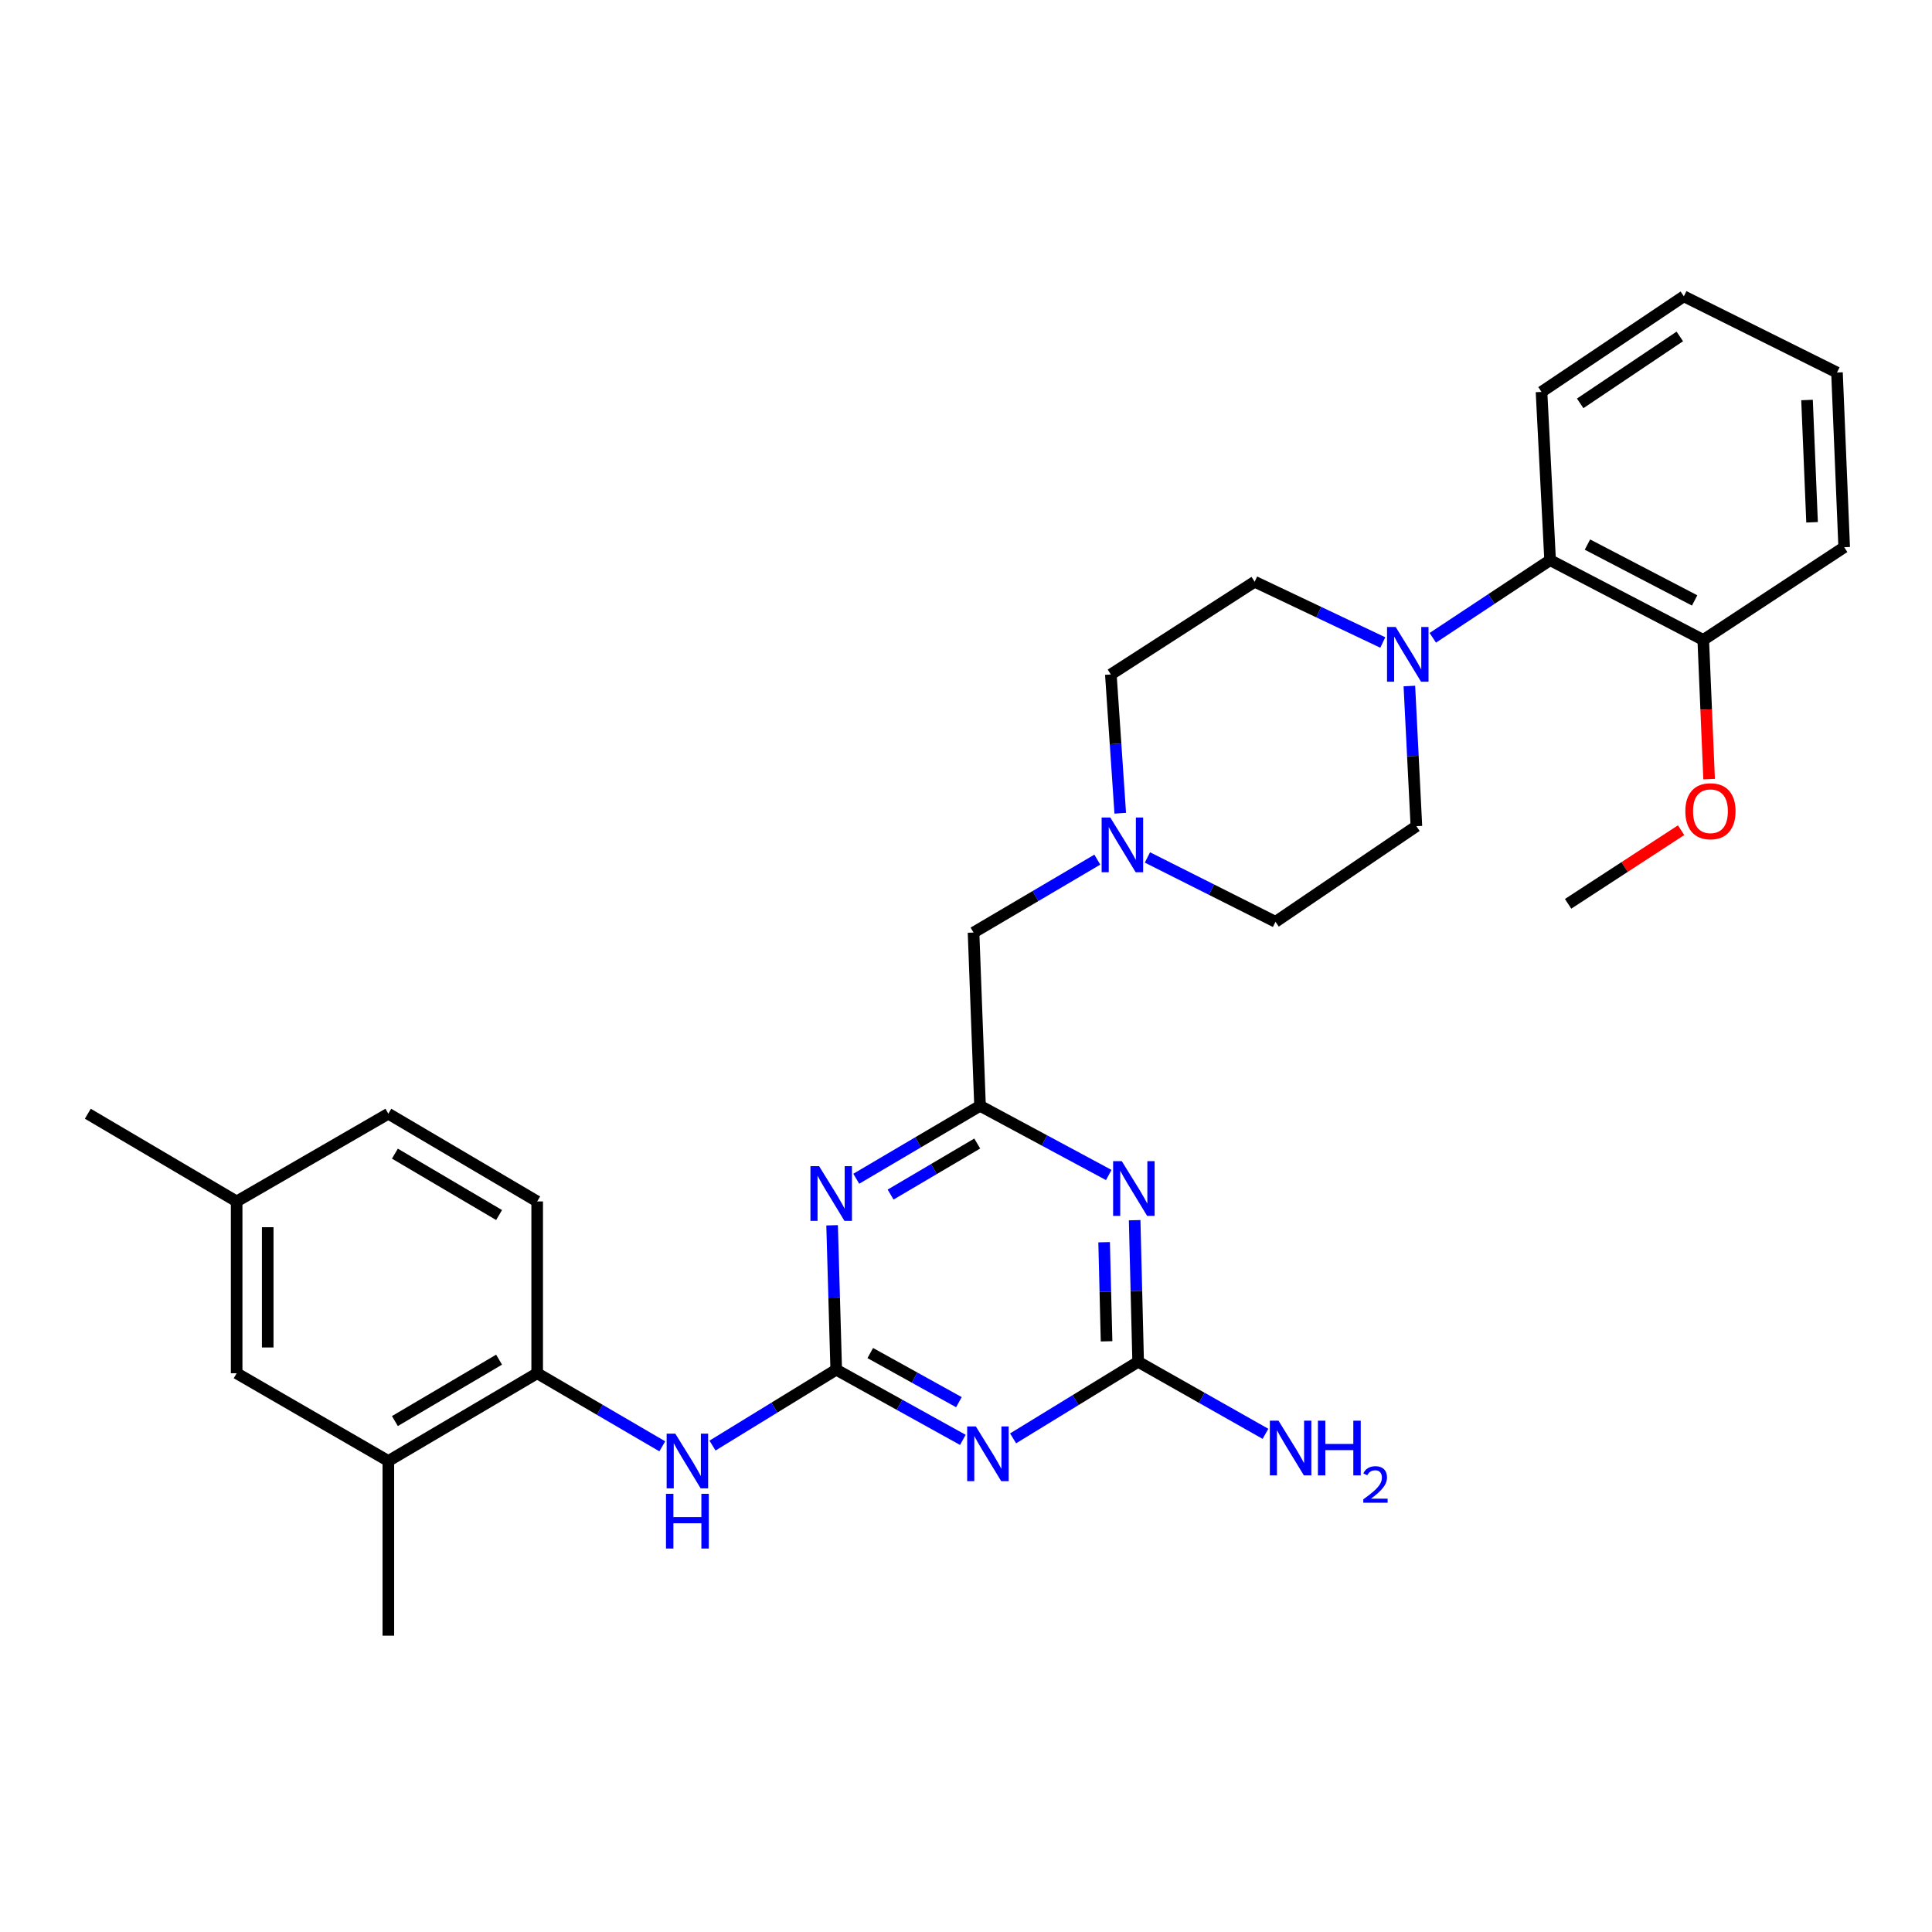 <?xml version='1.0' encoding='iso-8859-1'?>
<svg version='1.1' baseProfile='full'
              xmlns='http://www.w3.org/2000/svg'
                      xmlns:rdkit='http://www.rdkit.org/xml'
                      xmlns:xlink='http://www.w3.org/1999/xlink'
                  xml:space='preserve'
width='1000px' height='1000px' viewBox='0 0 1000 1000'>
<!-- END OF HEADER -->
<rect style='opacity:1.0;fill:#FFFFFF;stroke:none' width='1000' height='1000' x='0' y='0'> </rect>
<path class='bond-0' d='M 432.827,708.952 L 465.598,727.114' style='fill:none;fill-rule:evenodd;stroke:#000000;stroke-width:6px;stroke-linecap:butt;stroke-linejoin:miter;stroke-opacity:1' />
<path class='bond-0' d='M 465.598,727.114 L 498.369,745.276' style='fill:none;fill-rule:evenodd;stroke:#0000FF;stroke-width:6px;stroke-linecap:butt;stroke-linejoin:miter;stroke-opacity:1' />
<path class='bond-0' d='M 450.452,700.337 L 473.392,713.05' style='fill:none;fill-rule:evenodd;stroke:#000000;stroke-width:6px;stroke-linecap:butt;stroke-linejoin:miter;stroke-opacity:1' />
<path class='bond-0' d='M 473.392,713.05 L 496.332,725.764' style='fill:none;fill-rule:evenodd;stroke:#0000FF;stroke-width:6px;stroke-linecap:butt;stroke-linejoin:miter;stroke-opacity:1' />
<path class='bond-1' d='M 432.827,708.952 L 431.761,671.58' style='fill:none;fill-rule:evenodd;stroke:#000000;stroke-width:6px;stroke-linecap:butt;stroke-linejoin:miter;stroke-opacity:1' />
<path class='bond-1' d='M 431.761,671.58 L 430.696,634.208' style='fill:none;fill-rule:evenodd;stroke:#0000FF;stroke-width:6px;stroke-linecap:butt;stroke-linejoin:miter;stroke-opacity:1' />
<path class='bond-6' d='M 432.827,708.952 L 400.809,728.592' style='fill:none;fill-rule:evenodd;stroke:#000000;stroke-width:6px;stroke-linecap:butt;stroke-linejoin:miter;stroke-opacity:1' />
<path class='bond-6' d='M 400.809,728.592 L 368.791,748.232' style='fill:none;fill-rule:evenodd;stroke:#0000FF;stroke-width:6px;stroke-linecap:butt;stroke-linejoin:miter;stroke-opacity:1' />
<path class='bond-3' d='M 524.373,744.499 L 556.738,724.68' style='fill:none;fill-rule:evenodd;stroke:#0000FF;stroke-width:6px;stroke-linecap:butt;stroke-linejoin:miter;stroke-opacity:1' />
<path class='bond-3' d='M 556.738,724.68 L 589.103,704.861' style='fill:none;fill-rule:evenodd;stroke:#000000;stroke-width:6px;stroke-linecap:butt;stroke-linejoin:miter;stroke-opacity:1' />
<path class='bond-4' d='M 443.203,610.121 L 475.232,591.247' style='fill:none;fill-rule:evenodd;stroke:#0000FF;stroke-width:6px;stroke-linecap:butt;stroke-linejoin:miter;stroke-opacity:1' />
<path class='bond-4' d='M 475.232,591.247 L 507.262,572.372' style='fill:none;fill-rule:evenodd;stroke:#000000;stroke-width:6px;stroke-linecap:butt;stroke-linejoin:miter;stroke-opacity:1' />
<path class='bond-4' d='M 460.975,618.312 L 483.395,605.099' style='fill:none;fill-rule:evenodd;stroke:#0000FF;stroke-width:6px;stroke-linecap:butt;stroke-linejoin:miter;stroke-opacity:1' />
<path class='bond-4' d='M 483.395,605.099 L 505.816,591.887' style='fill:none;fill-rule:evenodd;stroke:#000000;stroke-width:6px;stroke-linecap:butt;stroke-linejoin:miter;stroke-opacity:1' />
<path class='bond-2' d='M 573.888,608.181 L 540.575,590.277' style='fill:none;fill-rule:evenodd;stroke:#0000FF;stroke-width:6px;stroke-linecap:butt;stroke-linejoin:miter;stroke-opacity:1' />
<path class='bond-2' d='M 540.575,590.277 L 507.262,572.372' style='fill:none;fill-rule:evenodd;stroke:#000000;stroke-width:6px;stroke-linecap:butt;stroke-linejoin:miter;stroke-opacity:1' />
<path class='bond-30' d='M 587.293,631.571 L 588.198,668.216' style='fill:none;fill-rule:evenodd;stroke:#0000FF;stroke-width:6px;stroke-linecap:butt;stroke-linejoin:miter;stroke-opacity:1' />
<path class='bond-30' d='M 588.198,668.216 L 589.103,704.861' style='fill:none;fill-rule:evenodd;stroke:#000000;stroke-width:6px;stroke-linecap:butt;stroke-linejoin:miter;stroke-opacity:1' />
<path class='bond-30' d='M 571.49,642.962 L 572.124,668.613' style='fill:none;fill-rule:evenodd;stroke:#0000FF;stroke-width:6px;stroke-linecap:butt;stroke-linejoin:miter;stroke-opacity:1' />
<path class='bond-30' d='M 572.124,668.613 L 572.758,694.264' style='fill:none;fill-rule:evenodd;stroke:#000000;stroke-width:6px;stroke-linecap:butt;stroke-linejoin:miter;stroke-opacity:1' />
<path class='bond-17' d='M 589.103,704.861 L 622.055,723.504' style='fill:none;fill-rule:evenodd;stroke:#000000;stroke-width:6px;stroke-linecap:butt;stroke-linejoin:miter;stroke-opacity:1' />
<path class='bond-17' d='M 622.055,723.504 L 655.007,742.147' style='fill:none;fill-rule:evenodd;stroke:#0000FF;stroke-width:6px;stroke-linecap:butt;stroke-linejoin:miter;stroke-opacity:1' />
<path class='bond-11' d='M 507.262,572.372 L 503.904,482.689' style='fill:none;fill-rule:evenodd;stroke:#000000;stroke-width:6px;stroke-linecap:butt;stroke-linejoin:miter;stroke-opacity:1' />
<path class='bond-5' d='M 715.733,332.561 L 682.57,316.834' style='fill:none;fill-rule:evenodd;stroke:#0000FF;stroke-width:6px;stroke-linecap:butt;stroke-linejoin:miter;stroke-opacity:1' />
<path class='bond-5' d='M 682.57,316.834 L 649.407,301.106' style='fill:none;fill-rule:evenodd;stroke:#000000;stroke-width:6px;stroke-linecap:butt;stroke-linejoin:miter;stroke-opacity:1' />
<path class='bond-8' d='M 741.615,330.124 L 771.974,310.028' style='fill:none;fill-rule:evenodd;stroke:#0000FF;stroke-width:6px;stroke-linecap:butt;stroke-linejoin:miter;stroke-opacity:1' />
<path class='bond-8' d='M 771.974,310.028 L 802.334,289.932' style='fill:none;fill-rule:evenodd;stroke:#000000;stroke-width:6px;stroke-linecap:butt;stroke-linejoin:miter;stroke-opacity:1' />
<path class='bond-32' d='M 729.487,355.081 L 731.306,391.354' style='fill:none;fill-rule:evenodd;stroke:#0000FF;stroke-width:6px;stroke-linecap:butt;stroke-linejoin:miter;stroke-opacity:1' />
<path class='bond-32' d='M 731.306,391.354 L 733.124,427.628' style='fill:none;fill-rule:evenodd;stroke:#000000;stroke-width:6px;stroke-linecap:butt;stroke-linejoin:miter;stroke-opacity:1' />
<path class='bond-7' d='M 342.801,748.617 L 310.421,729.705' style='fill:none;fill-rule:evenodd;stroke:#0000FF;stroke-width:6px;stroke-linecap:butt;stroke-linejoin:miter;stroke-opacity:1' />
<path class='bond-7' d='M 310.421,729.705 L 278.042,710.792' style='fill:none;fill-rule:evenodd;stroke:#000000;stroke-width:6px;stroke-linecap:butt;stroke-linejoin:miter;stroke-opacity:1' />
<path class='bond-10' d='M 278.042,710.792 L 201.007,756.205' style='fill:none;fill-rule:evenodd;stroke:#000000;stroke-width:6px;stroke-linecap:butt;stroke-linejoin:miter;stroke-opacity:1' />
<path class='bond-10' d='M 258.322,703.753 L 204.397,735.542' style='fill:none;fill-rule:evenodd;stroke:#000000;stroke-width:6px;stroke-linecap:butt;stroke-linejoin:miter;stroke-opacity:1' />
<path class='bond-16' d='M 278.042,710.792 L 278.042,621.859' style='fill:none;fill-rule:evenodd;stroke:#000000;stroke-width:6px;stroke-linecap:butt;stroke-linejoin:miter;stroke-opacity:1' />
<path class='bond-15' d='M 802.334,289.932 L 881.602,331.236' style='fill:none;fill-rule:evenodd;stroke:#000000;stroke-width:6px;stroke-linecap:butt;stroke-linejoin:miter;stroke-opacity:1' />
<path class='bond-15' d='M 821.654,281.868 L 877.141,310.781' style='fill:none;fill-rule:evenodd;stroke:#000000;stroke-width:6px;stroke-linecap:butt;stroke-linejoin:miter;stroke-opacity:1' />
<path class='bond-23' d='M 802.334,289.932 L 797.885,202.856' style='fill:none;fill-rule:evenodd;stroke:#000000;stroke-width:6px;stroke-linecap:butt;stroke-linejoin:miter;stroke-opacity:1' />
<path class='bond-9' d='M 567.972,444.946 L 535.938,463.817' style='fill:none;fill-rule:evenodd;stroke:#0000FF;stroke-width:6px;stroke-linecap:butt;stroke-linejoin:miter;stroke-opacity:1' />
<path class='bond-9' d='M 535.938,463.817 L 503.904,482.689' style='fill:none;fill-rule:evenodd;stroke:#000000;stroke-width:6px;stroke-linecap:butt;stroke-linejoin:miter;stroke-opacity:1' />
<path class='bond-18' d='M 593.905,443.814 L 627.051,460.473' style='fill:none;fill-rule:evenodd;stroke:#0000FF;stroke-width:6px;stroke-linecap:butt;stroke-linejoin:miter;stroke-opacity:1' />
<path class='bond-18' d='M 627.051,460.473 L 660.198,477.132' style='fill:none;fill-rule:evenodd;stroke:#000000;stroke-width:6px;stroke-linecap:butt;stroke-linejoin:miter;stroke-opacity:1' />
<path class='bond-19' d='M 579.838,420.932 L 577.405,385.017' style='fill:none;fill-rule:evenodd;stroke:#0000FF;stroke-width:6px;stroke-linecap:butt;stroke-linejoin:miter;stroke-opacity:1' />
<path class='bond-19' d='M 577.405,385.017 L 574.972,349.101' style='fill:none;fill-rule:evenodd;stroke:#000000;stroke-width:6px;stroke-linecap:butt;stroke-linejoin:miter;stroke-opacity:1' />
<path class='bond-14' d='M 201.007,756.205 L 122.489,710.792' style='fill:none;fill-rule:evenodd;stroke:#000000;stroke-width:6px;stroke-linecap:butt;stroke-linejoin:miter;stroke-opacity:1' />
<path class='bond-24' d='M 201.007,756.205 L 201.007,846.63' style='fill:none;fill-rule:evenodd;stroke:#000000;stroke-width:6px;stroke-linecap:butt;stroke-linejoin:miter;stroke-opacity:1' />
<path class='bond-12' d='M 649.407,301.106 L 574.972,349.101' style='fill:none;fill-rule:evenodd;stroke:#000000;stroke-width:6px;stroke-linecap:butt;stroke-linejoin:miter;stroke-opacity:1' />
<path class='bond-13' d='M 733.124,427.628 L 660.198,477.132' style='fill:none;fill-rule:evenodd;stroke:#000000;stroke-width:6px;stroke-linecap:butt;stroke-linejoin:miter;stroke-opacity:1' />
<path class='bond-31' d='M 122.489,710.792 L 122.489,621.859' style='fill:none;fill-rule:evenodd;stroke:#000000;stroke-width:6px;stroke-linecap:butt;stroke-linejoin:miter;stroke-opacity:1' />
<path class='bond-31' d='M 138.568,697.452 L 138.568,635.199' style='fill:none;fill-rule:evenodd;stroke:#000000;stroke-width:6px;stroke-linecap:butt;stroke-linejoin:miter;stroke-opacity:1' />
<path class='bond-22' d='M 881.602,331.236 L 883.116,367.256' style='fill:none;fill-rule:evenodd;stroke:#000000;stroke-width:6px;stroke-linecap:butt;stroke-linejoin:miter;stroke-opacity:1' />
<path class='bond-22' d='M 883.116,367.256 L 884.631,403.275' style='fill:none;fill-rule:evenodd;stroke:#FF0000;stroke-width:6px;stroke-linecap:butt;stroke-linejoin:miter;stroke-opacity:1' />
<path class='bond-25' d='M 881.602,331.236 L 954.545,283.241' style='fill:none;fill-rule:evenodd;stroke:#000000;stroke-width:6px;stroke-linecap:butt;stroke-linejoin:miter;stroke-opacity:1' />
<path class='bond-21' d='M 278.042,621.859 L 201.007,576.463' style='fill:none;fill-rule:evenodd;stroke:#000000;stroke-width:6px;stroke-linecap:butt;stroke-linejoin:miter;stroke-opacity:1' />
<path class='bond-21' d='M 258.324,628.902 L 204.399,597.125' style='fill:none;fill-rule:evenodd;stroke:#000000;stroke-width:6px;stroke-linecap:butt;stroke-linejoin:miter;stroke-opacity:1' />
<path class='bond-20' d='M 122.489,621.859 L 201.007,576.463' style='fill:none;fill-rule:evenodd;stroke:#000000;stroke-width:6px;stroke-linecap:butt;stroke-linejoin:miter;stroke-opacity:1' />
<path class='bond-26' d='M 122.489,621.859 L 45.455,576.463' style='fill:none;fill-rule:evenodd;stroke:#000000;stroke-width:6px;stroke-linecap:butt;stroke-linejoin:miter;stroke-opacity:1' />
<path class='bond-27' d='M 870.128,429.714 L 840.889,448.765' style='fill:none;fill-rule:evenodd;stroke:#FF0000;stroke-width:6px;stroke-linecap:butt;stroke-linejoin:miter;stroke-opacity:1' />
<path class='bond-27' d='M 840.889,448.765 L 811.65,467.816' style='fill:none;fill-rule:evenodd;stroke:#000000;stroke-width:6px;stroke-linecap:butt;stroke-linejoin:miter;stroke-opacity:1' />
<path class='bond-28' d='M 797.885,202.856 L 871.552,153.37' style='fill:none;fill-rule:evenodd;stroke:#000000;stroke-width:6px;stroke-linecap:butt;stroke-linejoin:miter;stroke-opacity:1' />
<path class='bond-28' d='M 817.901,208.78 L 869.468,174.139' style='fill:none;fill-rule:evenodd;stroke:#000000;stroke-width:6px;stroke-linecap:butt;stroke-linejoin:miter;stroke-opacity:1' />
<path class='bond-33' d='M 954.545,283.241 L 950.821,192.816' style='fill:none;fill-rule:evenodd;stroke:#000000;stroke-width:6px;stroke-linecap:butt;stroke-linejoin:miter;stroke-opacity:1' />
<path class='bond-33' d='M 937.922,270.339 L 935.314,207.042' style='fill:none;fill-rule:evenodd;stroke:#000000;stroke-width:6px;stroke-linecap:butt;stroke-linejoin:miter;stroke-opacity:1' />
<path class='bond-29' d='M 871.552,153.37 L 950.821,192.816' style='fill:none;fill-rule:evenodd;stroke:#000000;stroke-width:6px;stroke-linecap:butt;stroke-linejoin:miter;stroke-opacity:1' />
<path  class='atom-1' d='M 505.093 738.312
L 514.373 753.312
Q 515.293 754.792, 516.773 757.472
Q 518.253 760.152, 518.333 760.312
L 518.333 738.312
L 522.093 738.312
L 522.093 766.632
L 518.213 766.632
L 508.253 750.232
Q 507.093 748.312, 505.853 746.112
Q 504.653 743.912, 504.293 743.232
L 504.293 766.632
L 500.613 766.632
L 500.613 738.312
L 505.093 738.312
' fill='#0000FF'/>
<path  class='atom-2' d='M 423.967 603.608
L 433.247 618.608
Q 434.167 620.088, 435.647 622.768
Q 437.127 625.448, 437.207 625.608
L 437.207 603.608
L 440.967 603.608
L 440.967 631.928
L 437.087 631.928
L 427.127 615.528
Q 425.967 613.608, 424.727 611.408
Q 423.527 609.208, 423.167 608.528
L 423.167 631.928
L 419.487 631.928
L 419.487 603.608
L 423.967 603.608
' fill='#0000FF'/>
<path  class='atom-3' d='M 580.628 601.008
L 589.908 616.008
Q 590.828 617.488, 592.308 620.168
Q 593.788 622.848, 593.868 623.008
L 593.868 601.008
L 597.628 601.008
L 597.628 629.328
L 593.748 629.328
L 583.788 612.928
Q 582.628 611.008, 581.388 608.808
Q 580.188 606.608, 579.828 605.928
L 579.828 629.328
L 576.148 629.328
L 576.148 601.008
L 580.628 601.008
' fill='#0000FF'/>
<path  class='atom-6' d='M 722.406 324.535
L 731.686 339.535
Q 732.606 341.015, 734.086 343.695
Q 735.566 346.375, 735.646 346.535
L 735.646 324.535
L 739.406 324.535
L 739.406 352.855
L 735.526 352.855
L 725.566 336.455
Q 724.406 334.535, 723.166 332.335
Q 721.966 330.135, 721.606 329.455
L 721.606 352.855
L 717.926 352.855
L 717.926 324.535
L 722.406 324.535
' fill='#0000FF'/>
<path  class='atom-7' d='M 349.532 742.045
L 358.812 757.045
Q 359.732 758.525, 361.212 761.205
Q 362.692 763.885, 362.772 764.045
L 362.772 742.045
L 366.532 742.045
L 366.532 770.365
L 362.652 770.365
L 352.692 753.965
Q 351.532 752.045, 350.292 749.845
Q 349.092 747.645, 348.732 746.965
L 348.732 770.365
L 345.052 770.365
L 345.052 742.045
L 349.532 742.045
' fill='#0000FF'/>
<path  class='atom-7' d='M 344.712 773.197
L 348.552 773.197
L 348.552 785.237
L 363.032 785.237
L 363.032 773.197
L 366.872 773.197
L 366.872 801.517
L 363.032 801.517
L 363.032 788.437
L 348.552 788.437
L 348.552 801.517
L 344.712 801.517
L 344.712 773.197
' fill='#0000FF'/>
<path  class='atom-10' d='M 574.687 423.142
L 583.967 438.142
Q 584.887 439.622, 586.367 442.302
Q 587.847 444.982, 587.927 445.142
L 587.927 423.142
L 591.687 423.142
L 591.687 451.462
L 587.807 451.462
L 577.847 435.062
Q 576.687 433.142, 575.447 430.942
Q 574.247 428.742, 573.887 428.062
L 573.887 451.462
L 570.207 451.462
L 570.207 423.142
L 574.687 423.142
' fill='#0000FF'/>
<path  class='atom-18' d='M 661.754 735.346
L 671.034 750.346
Q 671.954 751.826, 673.434 754.506
Q 674.914 757.186, 674.994 757.346
L 674.994 735.346
L 678.754 735.346
L 678.754 763.666
L 674.874 763.666
L 664.914 747.266
Q 663.754 745.346, 662.514 743.146
Q 661.314 740.946, 660.954 740.266
L 660.954 763.666
L 657.274 763.666
L 657.274 735.346
L 661.754 735.346
' fill='#0000FF'/>
<path  class='atom-18' d='M 682.154 735.346
L 685.994 735.346
L 685.994 747.386
L 700.474 747.386
L 700.474 735.346
L 704.314 735.346
L 704.314 763.666
L 700.474 763.666
L 700.474 750.586
L 685.994 750.586
L 685.994 763.666
L 682.154 763.666
L 682.154 735.346
' fill='#0000FF'/>
<path  class='atom-18' d='M 705.687 762.672
Q 706.373 760.904, 708.01 759.927
Q 709.647 758.924, 711.917 758.924
Q 714.742 758.924, 716.326 760.455
Q 717.91 761.986, 717.91 764.705
Q 717.91 767.477, 715.851 770.064
Q 713.818 772.652, 709.594 775.714
L 718.227 775.714
L 718.227 777.826
L 705.634 777.826
L 705.634 776.057
Q 709.119 773.576, 711.178 771.728
Q 713.263 769.88, 714.267 768.216
Q 715.27 766.553, 715.27 764.837
Q 715.27 763.042, 714.372 762.039
Q 713.475 761.036, 711.917 761.036
Q 710.412 761.036, 709.409 761.643
Q 708.406 762.25, 707.693 763.596
L 705.687 762.672
' fill='#0000FF'/>
<path  class='atom-23' d='M 872.327 419.892
Q 872.327 413.092, 875.687 409.292
Q 879.047 405.492, 885.327 405.492
Q 891.607 405.492, 894.967 409.292
Q 898.327 413.092, 898.327 419.892
Q 898.327 426.772, 894.927 430.692
Q 891.527 434.572, 885.327 434.572
Q 879.087 434.572, 875.687 430.692
Q 872.327 426.812, 872.327 419.892
M 885.327 431.372
Q 889.647 431.372, 891.967 428.492
Q 894.327 425.572, 894.327 419.892
Q 894.327 414.332, 891.967 411.532
Q 889.647 408.692, 885.327 408.692
Q 881.007 408.692, 878.647 411.492
Q 876.327 414.292, 876.327 419.892
Q 876.327 425.612, 878.647 428.492
Q 881.007 431.372, 885.327 431.372
' fill='#FF0000'/>
</svg>
